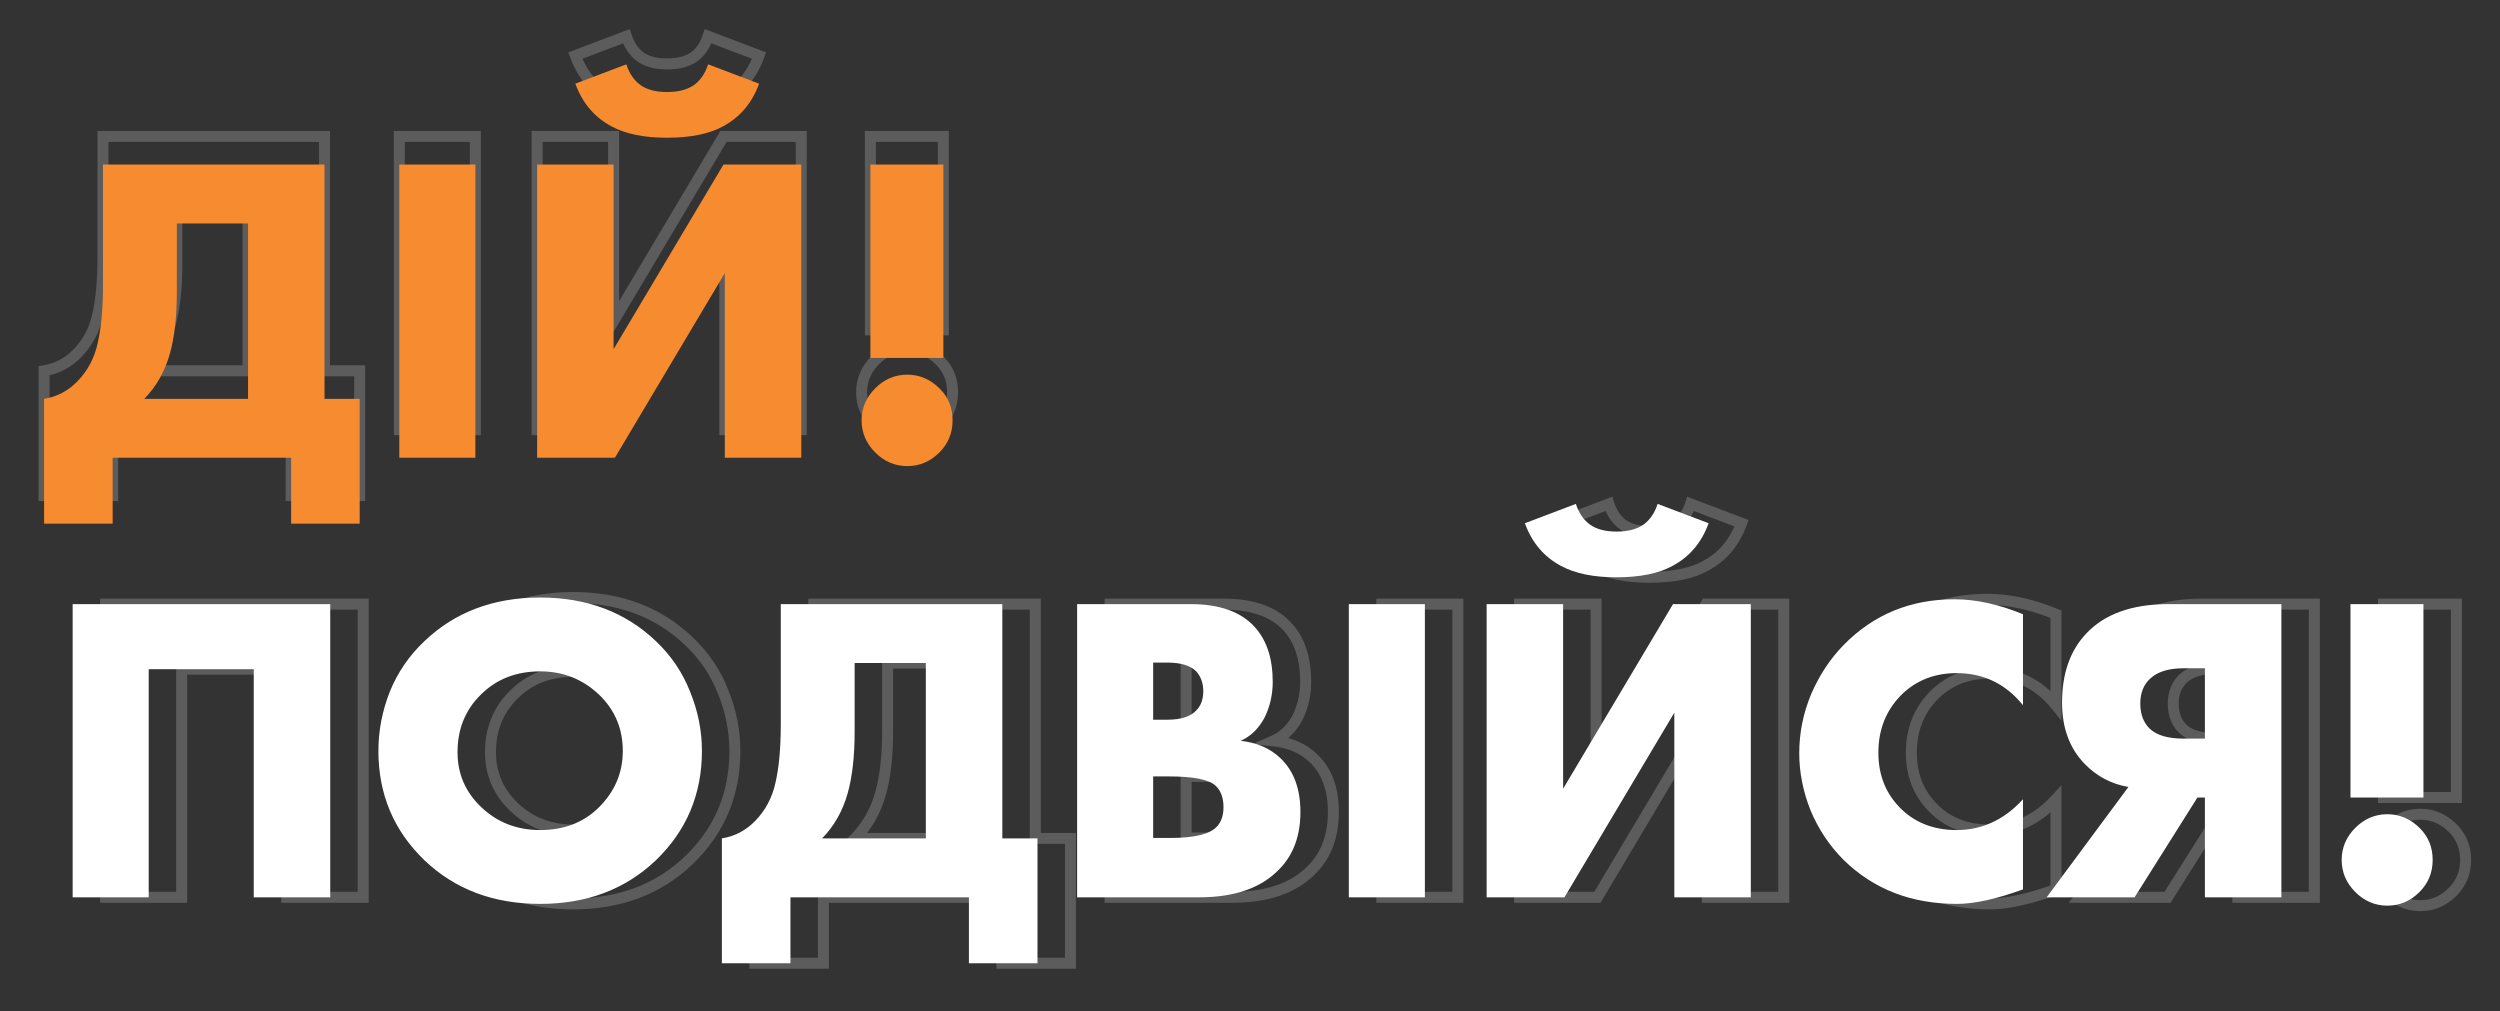 <?xml version="1.0" encoding="UTF-8"?> <svg xmlns="http://www.w3.org/2000/svg" width="1820" height="736" viewBox="0 0 1820 736" fill="none"><rect x="0" y="0" width="1820" height="736" fill="#333333" stroke="none"/> <path opacity="0.2" d="M74.971 99.34V95.34H70.971V99.34H74.971ZM236.251 99.34H240.251V95.34H236.251V99.34ZM236.251 269.9H232.251V273.9H236.251V269.9ZM261.851 269.9H265.851V265.9H261.851V269.9ZM261.851 360.78V364.78H265.851V360.78H261.851ZM211.931 360.78H207.931V364.78H211.931V360.78ZM211.931 312.78H215.931V308.78H211.931V312.78ZM82.011 312.78V308.78H78.011V312.78H82.011ZM82.011 360.78V364.78H86.011V360.78H82.011ZM32.091 360.78H28.091V364.78H32.091V360.78ZM32.091 269.9L31.462 265.949L28.091 266.486V269.9H32.091ZM56.411 257.1L53.543 254.311L53.539 254.315L56.411 257.1ZM71.131 229.26L67.233 228.36L67.227 228.388L67.221 228.416L71.131 229.26ZM128.731 142.22V138.22H124.731V142.22H128.731ZM123.611 237.26L127.459 238.35L127.462 238.341L123.611 237.26ZM105.051 269.9L102.189 267.106L95.556 273.9H105.051V269.9ZM180.571 269.9V273.9H184.571V269.9H180.571ZM180.571 142.22H184.571V138.22H180.571V142.22ZM74.971 103.34H236.251V95.34H74.971V103.34ZM232.251 99.34V269.9H240.251V99.34H232.251ZM236.251 273.9H261.851V265.9H236.251V273.9ZM257.851 269.9V360.78H265.851V269.9H257.851ZM261.851 356.78H211.931V364.78H261.851V356.78ZM215.931 360.78V312.78H207.931V360.78H215.931ZM211.931 308.78H82.011V316.78H211.931V308.78ZM78.011 312.78V360.78H86.011V312.78H78.011ZM82.011 356.78H32.091V364.78H82.011V356.78ZM36.091 360.78V269.9H28.091V360.78H36.091ZM32.719 273.85C42.989 272.216 51.874 267.524 59.282 259.884L53.539 254.315C47.294 260.756 39.966 264.597 31.462 265.949L32.719 273.85ZM59.279 259.888C67.289 251.649 72.543 241.686 75.041 230.103L67.221 228.416C65.026 238.593 60.466 247.191 53.543 254.311L59.279 259.888ZM75.028 230.159C77.681 218.664 78.971 204.255 78.971 187.02H70.971C70.971 203.918 69.701 217.669 67.233 228.36L75.028 230.159ZM78.971 187.02V99.34H70.971V187.02H78.971ZM124.731 142.22V192.46H132.731V142.22H124.731ZM124.731 192.46C124.731 209.935 123.044 224.48 119.76 236.179L127.462 238.341C131.005 225.72 132.731 210.398 132.731 192.46H124.731ZM119.762 236.169C116.306 248.37 110.441 258.652 102.189 267.106L107.913 272.694C117.154 263.227 123.663 251.75 127.459 238.35L119.762 236.169ZM105.051 273.9H180.571V265.9H105.051V273.9ZM184.571 269.9V142.22H176.571V269.9H184.571ZM180.571 138.22H128.731V146.22H180.571V138.22ZM290.703 99.34V95.34H286.703V99.34H290.703ZM346.063 99.34H350.063V95.34H346.063V99.34ZM346.063 312.78V316.78H350.063V312.78H346.063ZM290.703 312.78H286.703V316.78H290.703V312.78ZM290.703 103.34H346.063V95.34H290.703V103.34ZM342.063 99.34V312.78H350.063V99.34H342.063ZM346.063 308.78H290.703V316.78H346.063V308.78ZM294.703 312.78V99.34H286.703V312.78H294.703ZM391.016 99.34V95.34H387.016V99.34H391.016ZM446.696 99.34H450.696V95.34H446.696V99.34ZM446.696 233.74H442.696V248.28L450.133 235.786L446.696 233.74ZM526.696 99.34V95.34H524.422L523.259 97.294L526.696 99.34ZM583.336 99.34H587.336V95.34H583.336V99.34ZM583.336 312.78V316.78H587.336V312.78H583.336ZM527.656 312.78H523.656V316.78H527.656V312.78ZM527.656 178.38H531.656V163.839L524.219 176.334L527.656 178.38ZM447.656 312.78V316.78H449.93L451.093 314.826L447.656 312.78ZM391.016 312.78H387.016V316.78H391.016V312.78ZM515.496 26.38L516.914 22.64L512.981 21.148L511.689 25.152L515.496 26.38ZM552.616 40.46L556.375 41.827L557.723 38.119L554.034 36.72L552.616 40.46ZM526.376 71.5L524.49 67.972L524.465 67.986L524.44 68L526.376 71.5ZM445.096 71.5L447.001 67.983L446.981 67.972L445.096 71.5ZM418.856 40.46L417.437 36.72L413.748 38.119L415.097 41.827L418.856 40.46ZM455.976 26.38L459.783 25.152L458.491 21.148L454.557 22.64L455.976 26.38ZM466.216 41.42L468.569 38.185V38.185L466.216 41.42ZM505.256 41.42L507.54 44.703L507.575 44.679L507.609 44.655L505.256 41.42ZM391.016 103.34H446.696V95.34H391.016V103.34ZM442.696 99.34V233.74H450.696V99.34H442.696ZM450.133 235.786L530.133 101.386L523.259 97.294L443.259 231.694L450.133 235.786ZM526.696 103.34H583.336V95.34H526.696V103.34ZM579.336 99.34V312.78H587.336V99.34H579.336ZM583.336 308.78H527.656V316.78H583.336V308.78ZM531.656 312.78V178.38H523.656V312.78H531.656ZM524.219 176.334L444.219 310.734L451.093 314.826L531.093 180.426L524.219 176.334ZM447.656 308.78H391.016V316.78H447.656V308.78ZM395.016 312.78V99.34H387.016V312.78H395.016ZM514.077 30.12L551.197 44.2L554.034 36.72L516.914 22.64L514.077 30.12ZM548.857 39.093C544.049 52.315 535.932 61.857 524.49 67.972L528.261 75.028C541.566 67.916 550.943 56.765 556.375 41.827L548.857 39.093ZM524.44 68C515.232 73.093 502.335 75.82 485.416 75.82V83.82C503.056 83.82 517.467 81 528.312 75L524.44 68ZM485.416 75.82C469.173 75.82 456.459 73.106 447.001 67.983L443.191 75.017C454.213 80.987 468.378 83.82 485.416 83.82V75.82ZM446.981 67.972C435.54 61.857 427.423 52.315 422.615 39.093L415.097 41.827C420.529 56.765 429.905 67.916 443.21 75.028L446.981 67.972ZM420.274 44.2L457.394 30.12L454.557 22.64L417.437 36.72L420.274 44.2ZM452.169 27.608C454.51 34.864 458.358 40.651 463.863 44.655L468.569 38.185C464.687 35.362 461.709 31.122 459.783 25.152L452.169 27.608ZM463.863 44.655C469.479 48.739 476.924 50.54 485.736 50.54V42.54C477.908 42.54 472.339 40.927 468.569 38.185L463.863 44.655ZM485.736 50.54C494.374 50.54 501.762 48.723 507.54 44.703L502.972 38.136C498.936 40.943 493.311 42.54 485.736 42.54V50.54ZM507.609 44.655C513.114 40.651 516.962 34.864 519.303 27.608L511.689 25.152C509.763 31.122 506.785 35.362 502.903 38.185L507.609 44.655ZM686.763 240.14V244.14H690.763V240.14H686.763ZM633.643 240.14H629.643V244.14H633.643V240.14ZM633.643 99.34V95.34H629.643V99.34H633.643ZM686.763 99.34H690.763V95.34H686.763V99.34ZM683.883 308.94L686.712 311.768L683.883 308.94ZM684.203 262.54L681.375 265.368L684.203 262.54ZM686.763 236.14H633.643V244.14H686.763V236.14ZM637.643 240.14V99.34H629.643V240.14H637.643ZM633.643 103.34H686.763V95.34H633.643V103.34ZM682.763 99.34V240.14H690.763V99.34H682.763ZM681.055 306.111C675.155 312.011 668.372 314.86 660.523 314.86V322.86C670.595 322.86 679.385 319.095 686.712 311.768L681.055 306.111ZM660.523 314.86C652.675 314.86 645.892 312.011 639.992 306.111L634.335 311.768C641.662 319.095 650.452 322.86 660.523 322.86V314.86ZM639.992 306.111C634.092 300.212 631.243 293.428 631.243 285.58H623.243C623.243 295.651 627.008 304.441 634.335 311.768L639.992 306.111ZM631.243 285.58C631.243 277.731 634.092 270.948 639.992 265.048L634.335 259.391C627.008 266.718 623.243 275.508 623.243 285.58H631.243ZM639.992 265.048C645.892 259.148 652.675 256.3 660.523 256.3V248.3C650.452 248.3 641.662 252.065 634.335 259.391L639.992 265.048ZM660.523 256.3C668.335 256.3 675.234 259.227 681.375 265.368L687.032 259.711C679.519 252.199 670.632 248.3 660.523 248.3V256.3ZM681.375 265.368C686.772 270.765 689.483 277.41 689.483 285.58H697.483C697.483 275.403 694.008 266.688 687.032 259.711L681.375 265.368ZM689.483 285.58C689.483 293.708 686.693 300.473 681.055 306.111L686.712 311.768C693.873 304.607 697.483 295.798 697.483 285.58H689.483Z" fill="white"></path> <path d="M74.971 119.794H236.251V290.354H261.851V381.234H211.931V333.234H82.011V381.234H32.091V290.354C41.477 288.861 49.584 284.594 56.411 277.554C63.877 269.874 68.784 260.594 71.131 249.714C73.691 238.621 74.971 224.541 74.971 207.474V119.794ZM128.731 162.674V212.914C128.731 230.621 127.024 245.554 123.611 257.714C119.984 270.514 113.798 281.394 105.051 290.354H180.571V162.674H128.731ZM290.703 119.794H346.063V333.234H290.703V119.794ZM391.016 119.794H446.696V254.194L526.696 119.794H583.336V333.234H527.656V198.834L447.656 333.234H391.016V119.794ZM515.496 46.834L552.616 60.914C547.496 74.994 538.749 85.341 526.376 91.954C516.349 97.501 502.696 100.274 485.416 100.274C468.776 100.274 455.336 97.501 445.096 91.954C432.723 85.341 423.976 74.994 418.856 60.914L455.976 46.834C458.109 53.448 461.523 58.461 466.216 61.874C470.909 65.288 477.416 66.994 485.736 66.994C493.843 66.994 500.349 65.288 505.256 61.874C509.949 58.461 513.363 53.448 515.496 46.834ZM686.763 260.594H633.643V119.794H686.763V260.594ZM683.883 329.394C677.27 336.008 669.483 339.314 660.523 339.314C651.563 339.314 643.777 336.008 637.163 329.394C630.55 322.781 627.243 314.994 627.243 306.034C627.243 297.074 630.55 289.288 637.163 282.674C643.777 276.061 651.563 272.754 660.523 272.754C669.483 272.754 677.377 276.168 684.203 282.994C690.39 289.181 693.483 296.861 693.483 306.034C693.483 315.208 690.283 322.994 683.883 329.394Z" fill="#F78B2F"></path> <path opacity="0.2" d="M264.411 653.234V657.234H268.411V653.234H264.411ZM208.731 653.234H204.731V657.234H208.731V653.234ZM208.731 487.154H212.731V483.154H208.731V487.154ZM132.251 487.154V483.154H128.251V487.154H132.251ZM132.251 653.234V657.234H136.251V653.234H132.251ZM76.891 653.234H72.891V657.234H76.891V653.234ZM76.891 439.794V435.794H72.891V439.794H76.891ZM264.411 439.794H268.411V435.794H264.411V439.794ZM264.411 649.234H208.731V657.234H264.411V649.234ZM212.731 653.234V487.154H204.731V653.234H212.731ZM208.731 483.154H132.251V491.154H208.731V483.154ZM128.251 487.154V653.234H136.251V487.154H128.251ZM132.251 649.234H76.891V657.234H132.251V649.234ZM80.891 653.234V439.794H72.891V653.234H80.891ZM76.891 443.794H264.411V435.794H76.891V443.794ZM260.411 439.794V653.234H268.411V439.794H260.411ZM501.398 626.354L504.156 629.252L504.171 629.237L501.398 626.354ZM333.078 626.354L330.305 629.237L330.32 629.252L333.078 626.354ZM307.798 503.474L304.096 501.96L304.077 502.008L307.798 503.474ZM333.078 466.674L335.822 469.586L335.836 469.572L333.078 466.674ZM501.398 466.674L498.64 469.572L498.655 469.586L501.398 466.674ZM526.358 503.474L522.636 504.941L522.656 504.989L526.358 503.474ZM374.038 505.714L376.84 508.57L376.867 508.543L374.038 505.714ZM374.038 587.314L376.814 584.434L376.812 584.432L374.038 587.314ZM460.118 587.634L462.947 590.463L460.118 587.634ZM460.118 505.714L462.893 502.833L462.868 502.809L460.118 505.714ZM530.998 546.674C530.998 577.179 520.227 602.692 498.625 623.472L504.171 629.237C527.369 606.923 538.998 579.316 538.998 546.674H530.998ZM498.64 623.457C477.28 643.791 450.252 654.034 417.238 654.034V662.034C452.065 662.034 481.143 651.158 504.156 629.252L498.64 623.457ZM417.238 654.034C384.225 654.034 357.197 643.791 335.836 623.457L330.32 629.252C353.333 651.158 382.412 662.034 417.238 662.034V654.034ZM335.851 623.472C314.249 602.692 303.478 577.179 303.478 546.674H295.478C295.478 579.316 307.107 606.923 330.305 629.237L335.851 623.472ZM303.478 546.674C303.478 532.47 306.152 518.567 311.52 504.94L304.077 502.008C298.351 516.542 295.478 531.438 295.478 546.674H303.478ZM311.501 504.989C317.044 491.439 325.143 479.648 335.822 469.586L330.335 463.763C318.827 474.607 310.073 487.35 304.096 501.96L311.501 504.989ZM335.836 469.572C357.197 449.238 384.225 438.994 417.238 438.994V430.994C382.412 430.994 353.333 441.871 330.32 463.777L335.836 469.572ZM417.238 438.994C450.252 438.994 477.28 449.238 498.64 469.572L504.156 463.777C481.143 441.871 452.065 430.994 417.238 430.994V438.994ZM498.655 469.586C509.323 479.638 517.307 491.412 522.637 504.94L530.08 502.008C524.316 487.376 515.66 474.617 504.142 463.763L498.655 469.586ZM522.656 504.989C528.226 518.605 530.998 532.491 530.998 546.674H538.998C538.998 531.418 536.01 516.504 530.061 501.96L522.656 504.989ZM417.238 484.754C398.794 484.754 383.341 490.755 371.21 502.886L376.867 508.543C387.349 498.06 400.696 492.754 417.238 492.754V484.754ZM371.237 502.859C359.111 514.757 353.078 529.783 353.078 547.634H361.078C361.078 531.779 366.353 518.859 376.84 508.57L371.237 502.859ZM353.078 547.634C353.078 564.305 359.181 578.569 371.265 590.197L376.812 584.432C366.282 574.3 361.078 562.111 361.078 547.634H353.078ZM371.263 590.195C383.78 602.257 399.191 608.274 417.238 608.274V600.274C401.153 600.274 387.764 594.986 376.814 584.434L371.263 590.195ZM417.238 608.274C435.659 608.274 451.014 602.396 462.947 590.463L457.29 584.806C447.036 595.06 433.804 600.274 417.238 600.274V608.274ZM462.947 590.463C475.19 578.219 481.398 563.559 481.398 546.674H473.398C473.398 561.363 468.087 574.009 457.29 584.806L462.947 590.463ZM481.398 546.674C481.398 529.391 475.208 514.692 462.893 502.833L457.344 508.596C468.069 518.923 473.398 531.531 473.398 546.674H481.398ZM462.868 502.809C450.169 490.79 434.888 484.754 417.238 484.754V492.754C432.869 492.754 446.175 498.025 457.369 508.62L462.868 502.809ZM592.408 439.794V435.794H588.408V439.794H592.408ZM753.688 439.794H757.688V435.794H753.688V439.794ZM753.688 610.354H749.688V614.354H753.688V610.354ZM779.288 610.354H783.288V606.354H779.288V610.354ZM779.288 701.234V705.234H783.288V701.234H779.288ZM729.368 701.234H725.368V705.234H729.368V701.234ZM729.368 653.234H733.368V649.234H729.368V653.234ZM599.448 653.234V649.234H595.448V653.234H599.448ZM599.448 701.234V705.234H603.448V701.234H599.448ZM549.528 701.234H545.528V705.234H549.528V701.234ZM549.528 610.354L548.9 606.404L545.528 606.94V610.354H549.528ZM573.848 597.554L570.98 594.766L570.977 594.77L573.848 597.554ZM588.568 569.714L584.671 568.815L584.664 568.843L584.658 568.871L588.568 569.714ZM646.168 482.674V478.674H642.168V482.674H646.168ZM641.048 577.714L644.897 578.805L644.899 578.795L641.048 577.714ZM622.488 610.354L619.626 607.56L612.994 614.354H622.488V610.354ZM698.008 610.354V614.354H702.008V610.354H698.008ZM698.008 482.674H702.008V478.674H698.008V482.674ZM592.408 443.794H753.688V435.794H592.408V443.794ZM749.688 439.794V610.354H757.688V439.794H749.688ZM753.688 614.354H779.288V606.354H753.688V614.354ZM775.288 610.354V701.234H783.288V610.354H775.288ZM779.288 697.234H729.368V705.234H779.288V697.234ZM733.368 701.234V653.234H725.368V701.234H733.368ZM729.368 649.234H599.448V657.234H729.368V649.234ZM595.448 653.234V701.234H603.448V653.234H595.448ZM599.448 697.234H549.528V705.234H599.448V697.234ZM553.528 701.234V610.354H545.528V701.234H553.528ZM550.157 614.305C560.426 612.671 569.312 607.979 576.72 600.339L570.977 594.77C564.732 601.21 557.404 605.051 548.9 606.404L550.157 614.305ZM576.716 600.343C584.727 592.103 589.98 582.141 592.478 570.558L584.658 568.871C582.463 579.048 577.903 587.646 570.98 594.766L576.716 600.343ZM592.466 570.614C595.119 559.118 596.408 544.71 596.408 527.474H588.408C588.408 544.373 587.138 558.124 584.671 568.815L592.466 570.614ZM596.408 527.474V439.794H588.408V527.474H596.408ZM642.168 482.674V532.914H650.168V482.674H642.168ZM642.168 532.914C642.168 550.39 640.481 564.935 637.197 576.633L644.899 578.795C648.442 566.174 650.168 550.852 650.168 532.914H642.168ZM637.2 576.624C633.743 588.824 627.878 599.107 619.626 607.56L625.351 613.149C634.592 603.682 641.1 592.205 644.897 578.805L637.2 576.624ZM622.488 614.354H698.008V606.354H622.488V614.354ZM702.008 610.354V482.674H694.008V610.354H702.008ZM698.008 478.674H646.168V486.674H698.008V478.674ZM808.141 653.234H804.141V657.234H808.141V653.234ZM808.141 439.794V435.794H804.141V439.794H808.141ZM937.421 456.434L934.453 459.117L934.464 459.128L937.421 456.434ZM944.461 522.674L947.98 524.576L948.01 524.52L948.039 524.463L944.461 522.674ZM927.181 539.314L925.566 535.655L911.871 541.697L926.755 543.292L927.181 539.314ZM956.301 552.114L953.514 554.984L953.537 555.006L956.301 552.114ZM955.021 633.074L952.192 630.246L952.17 630.269L952.147 630.292L955.021 633.074ZM863.501 482.354V478.354H859.501V482.354H863.501ZM863.501 523.954H859.501V527.954H863.501V523.954ZM894.861 517.234L892.032 514.406L891.998 514.44L891.964 514.476L894.861 517.234ZM894.861 488.754L897.85 486.097L897.772 486.009L897.689 485.926L894.861 488.754ZM863.501 565.234V561.234H859.501V565.234H863.501ZM863.501 610.034H859.501V614.034H863.501V610.034ZM910.221 601.394L907.21 598.76L907.176 598.801L910.221 601.394ZM909.261 572.274L906.432 575.103L909.261 572.274ZM897.101 649.234H808.141V657.234H897.101V649.234ZM812.141 653.234V439.794H804.141V653.234H812.141ZM808.141 443.794H890.701V435.794H808.141V443.794ZM890.701 443.794C911.169 443.794 925.456 449.162 934.453 459.117L940.388 453.752C929.332 441.52 912.472 435.794 890.701 435.794V443.794ZM934.464 459.128C942.351 467.785 946.541 480.044 946.541 496.434H954.541C954.541 478.692 949.984 464.284 940.378 453.74L934.464 459.128ZM946.541 496.434C946.541 505.223 944.649 513.354 940.883 520.886L948.039 524.463C952.38 515.781 954.541 506.419 954.541 496.434H946.541ZM940.942 520.772C937.039 527.993 931.902 532.86 925.566 535.655L928.795 542.974C936.967 539.369 943.349 533.143 947.98 524.576L940.942 520.772ZM926.755 543.292C937.956 544.492 946.784 548.446 953.514 554.983L959.088 549.245C950.884 541.276 940.299 536.697 927.607 535.337L926.755 543.292ZM953.537 555.006C962.148 563.234 966.701 575.082 966.701 591.154H974.701C974.701 573.52 969.654 559.341 959.064 549.222L953.537 555.006ZM966.701 591.154C966.701 607.796 961.76 620.679 952.192 630.246L957.849 635.903C969.189 624.563 974.701 609.499 974.701 591.154H966.701ZM952.147 630.292C940.132 642.701 922.028 649.234 897.101 649.234V657.234C923.374 657.234 943.883 650.327 957.895 635.857L952.147 630.292ZM859.501 482.354V523.954H867.501V482.354H859.501ZM863.501 527.954H873.741V519.954H863.501V527.954ZM873.741 527.954C884.024 527.954 892.393 525.626 897.757 519.993L891.964 514.476C888.796 517.803 883.084 519.954 873.741 519.954V527.954ZM897.689 520.063C902.023 515.73 903.981 509.922 903.981 503.154H895.981C895.981 508.334 894.526 511.913 892.032 514.406L897.689 520.063ZM903.981 503.154C903.981 496.542 901.995 490.759 897.85 486.097L891.871 491.412C894.554 494.43 895.981 498.247 895.981 503.154H903.981ZM897.689 485.926C892.319 480.556 883.98 478.354 873.741 478.354V486.354C883.128 486.354 888.869 488.42 892.032 491.583L897.689 485.926ZM873.741 478.354H863.501V486.354H873.741V478.354ZM859.501 565.234V610.034H867.501V565.234H859.501ZM863.501 614.034H875.981V606.034H863.501V614.034ZM875.981 614.034C885.118 614.034 892.813 613.304 898.96 611.753C905.055 610.215 910.05 607.764 913.266 603.988L907.176 598.801C905.485 600.785 902.32 602.654 897.002 603.996C891.736 605.325 884.763 606.034 875.981 606.034V614.034ZM913.231 604.028C917.013 599.706 918.701 594.094 918.701 587.634H910.701C910.701 592.695 909.402 596.256 907.211 598.76L913.231 604.028ZM918.701 587.634C918.701 580.281 916.666 574.023 912.089 569.446L906.432 575.103C909.109 577.779 910.701 581.761 910.701 587.634H918.701ZM912.089 569.446C908.911 566.268 903.951 564.303 897.986 563.076C891.911 561.827 884.227 561.234 875.021 561.234V569.234C883.948 569.234 891.037 569.815 896.375 570.912C901.824 572.033 904.917 573.588 906.432 575.103L912.089 569.446ZM875.021 561.234H863.501V569.234H875.021V561.234ZM1005.95 439.794V435.794H1001.95V439.794H1005.95ZM1061.31 439.794H1065.31V435.794H1061.31V439.794ZM1061.31 653.234V657.234H1065.31V653.234H1061.31ZM1005.95 653.234H1001.95V657.234H1005.95V653.234ZM1005.95 443.794H1061.31V435.794H1005.95V443.794ZM1057.31 439.794V653.234H1065.31V439.794H1057.31ZM1061.31 649.234H1005.95V657.234H1061.31V649.234ZM1009.95 653.234V439.794H1001.95V653.234H1009.95ZM1106.27 439.794V435.794H1102.27V439.794H1106.27ZM1161.95 439.794H1165.95V435.794H1161.95V439.794ZM1161.95 574.194H1157.95V588.735L1165.38 576.24L1161.95 574.194ZM1241.95 439.794V435.794H1239.67L1238.51 437.748L1241.95 439.794ZM1298.59 439.794H1302.59V435.794H1298.59V439.794ZM1298.59 653.234V657.234H1302.59V653.234H1298.59ZM1242.91 653.234H1238.91V657.234H1242.91V653.234ZM1242.91 518.834H1246.91V504.294L1239.47 516.788L1242.91 518.834ZM1162.91 653.234V657.234H1165.18L1166.34 655.28L1162.91 653.234ZM1106.27 653.234H1102.27V657.234H1106.27V653.234ZM1230.75 366.834L1232.16 363.094L1228.23 361.602L1226.94 365.606L1230.75 366.834ZM1267.87 380.914L1271.62 382.281L1272.97 378.574L1269.28 377.174L1267.87 380.914ZM1241.63 411.954L1239.74 408.427L1239.71 408.44L1239.69 408.454L1241.63 411.954ZM1160.35 411.954L1162.25 408.437L1162.23 408.427L1160.35 411.954ZM1134.11 380.914L1132.69 377.174L1129 378.574L1130.35 382.281L1134.11 380.914ZM1171.23 366.834L1175.03 365.606L1173.74 361.602L1169.81 363.094L1171.23 366.834ZM1181.47 381.874L1183.82 378.639V378.639L1181.47 381.874ZM1220.51 381.874L1222.79 385.158L1222.82 385.134L1222.86 385.109L1220.51 381.874ZM1106.27 443.794H1161.95V435.794H1106.27V443.794ZM1157.95 439.794V574.194H1165.95V439.794H1157.95ZM1165.38 576.24L1245.38 441.84L1238.51 437.748L1158.51 572.148L1165.38 576.24ZM1241.95 443.794H1298.59V435.794H1241.95V443.794ZM1294.59 439.794V653.234H1302.59V439.794H1294.59ZM1298.59 649.234H1242.91V657.234H1298.59V649.234ZM1246.91 653.234V518.834H1238.91V653.234H1246.91ZM1239.47 516.788L1159.47 651.188L1166.34 655.28L1246.34 520.88L1239.47 516.788ZM1162.91 649.234H1106.27V657.234H1162.91V649.234ZM1110.27 653.234V439.794H1102.27V653.234H1110.27ZM1229.33 370.574L1266.45 384.654L1269.28 377.174L1232.16 363.094L1229.33 370.574ZM1264.11 379.547C1259.3 392.769 1251.18 402.311 1239.74 408.427L1243.51 415.482C1256.82 408.371 1266.19 397.219 1271.62 382.281L1264.11 379.547ZM1239.69 408.454C1230.48 413.548 1217.59 416.274 1200.67 416.274V424.274C1218.31 424.274 1232.72 421.454 1243.56 415.455L1239.69 408.454ZM1200.67 416.274C1184.42 416.274 1171.71 413.56 1162.25 408.437L1158.44 415.472C1169.46 421.442 1183.63 424.274 1200.67 424.274V416.274ZM1162.23 408.427C1150.79 402.311 1142.67 392.769 1137.86 379.547L1130.35 382.281C1135.78 397.219 1145.16 408.371 1158.46 415.482L1162.23 408.427ZM1135.52 384.654L1172.64 370.574L1169.81 363.094L1132.69 377.174L1135.52 384.654ZM1167.42 368.062C1169.76 375.319 1173.61 381.106 1179.11 385.109L1183.82 378.639C1179.94 375.816 1176.96 371.577 1175.03 365.606L1167.42 368.062ZM1179.11 385.109C1184.73 389.194 1192.17 390.994 1200.99 390.994V382.994C1193.16 382.994 1187.59 381.382 1183.82 378.639L1179.11 385.109ZM1200.99 390.994C1209.62 390.994 1217.01 389.177 1222.79 385.158L1218.22 378.591C1214.19 381.398 1208.56 382.994 1200.99 382.994V390.994ZM1222.86 385.109C1228.36 381.106 1232.21 375.319 1234.55 368.062L1226.94 365.606C1225.01 371.577 1222.03 375.816 1218.15 378.639L1222.86 385.109ZM1496.73 581.874H1500.73V571.571L1493.78 579.175L1496.73 581.874ZM1496.73 647.474L1498.1 651.235L1500.73 650.279V647.474H1496.73ZM1366.17 626.034L1363.34 628.863L1363.37 628.891L1366.17 626.034ZM1342.17 590.194L1338.46 591.68L1338.47 591.715L1338.49 591.749L1342.17 590.194ZM1342.49 505.394L1338.82 503.812L1338.8 503.86L1342.49 505.394ZM1366.17 469.554L1363.32 466.754L1363.31 466.757L1366.17 469.554ZM1496.73 447.154H1500.73V444.47L1498.25 443.453L1496.73 447.154ZM1496.73 513.394L1493.62 515.909L1500.73 524.707V513.394H1496.73ZM1410.01 504.114L1407.34 501.138L1407.31 501.162L1407.29 501.187L1410.01 504.114ZM1408.73 589.554L1405.99 592.462L1406 592.471L1408.73 589.554ZM1492.73 581.874V647.474H1500.73V581.874H1492.73ZM1495.37 643.714C1476.15 650.684 1460.65 654.034 1448.73 654.034V662.034C1461.99 662.034 1478.49 658.345 1498.1 651.235L1495.37 643.714ZM1448.73 654.034C1416.39 654.034 1389.91 643.707 1368.97 623.178L1363.37 628.891C1385.95 651.028 1414.51 662.034 1448.73 662.034V654.034ZM1369 623.206C1359.14 613.34 1351.42 601.828 1345.86 588.64L1338.49 591.749C1344.44 605.867 1352.73 618.249 1363.34 628.863L1369 623.206ZM1345.89 588.709C1340.52 575.286 1337.85 561.815 1337.85 548.274H1329.85C1329.85 562.894 1332.74 577.37 1338.46 591.68L1345.89 588.709ZM1337.85 548.274C1337.85 534.092 1340.63 520.319 1346.19 506.929L1338.8 503.86C1332.84 518.203 1329.85 533.017 1329.85 548.274H1337.85ZM1346.17 506.977C1351.96 493.527 1359.59 482.001 1369.03 472.352L1363.31 466.757C1353.13 477.161 1344.97 489.528 1338.82 503.812L1346.17 506.977ZM1369.03 472.355C1390.01 450.961 1415.85 440.274 1446.81 440.274V432.274C1413.77 432.274 1385.85 443.775 1363.32 466.754L1369.03 472.355ZM1446.81 440.274C1461.76 440.274 1477.88 443.756 1495.22 450.856L1498.25 443.453C1480.17 436.046 1463.01 432.274 1446.81 432.274V440.274ZM1492.73 447.154V513.394H1500.73V447.154H1492.73ZM1499.84 510.88C1486.52 494.389 1469.28 486.034 1448.41 486.034V494.034C1466.8 494.034 1481.78 501.253 1493.62 515.909L1499.84 510.88ZM1448.41 486.034C1432.36 486.034 1418.59 491.038 1407.34 501.138L1412.69 507.091C1422.35 498.417 1434.17 494.034 1448.41 494.034V486.034ZM1407.29 501.187C1394.06 513.503 1387.45 529.197 1387.45 547.954H1395.45C1395.45 531.299 1401.22 517.766 1412.74 507.042L1407.29 501.187ZM1387.45 547.954C1387.45 565.83 1393.61 580.775 1405.99 592.462L1411.48 586.646C1400.82 576.574 1395.45 563.786 1395.45 547.954H1387.45ZM1406 592.471C1417.28 603.063 1431.52 608.274 1448.41 608.274V600.274C1433.3 600.274 1421.09 595.672 1411.47 586.638L1406 592.471ZM1448.41 608.274C1468.2 608.274 1485.35 600.252 1499.69 584.573L1493.78 579.175C1480.81 593.363 1465.74 600.274 1448.41 600.274V608.274ZM1513.97 653.234L1510.76 650.853L1506.03 657.234H1513.97V653.234ZM1573.49 572.914L1576.7 575.296L1580.57 570.076L1574.17 568.973L1573.49 572.914ZM1541.81 556.274L1544.67 553.48L1544.67 553.473L1541.81 556.274ZM1542.77 461.234L1545.67 463.987L1545.68 463.974L1542.77 461.234ZM1684.85 439.794H1688.85V435.794H1684.85V439.794ZM1684.85 653.234V657.234H1688.85V653.234H1684.85ZM1629.17 653.234H1625.17V657.234H1629.17V653.234ZM1629.17 580.594H1633.17V576.594H1629.17V580.594ZM1623.73 580.594V576.594H1621.52L1620.35 578.462L1623.73 580.594ZM1577.97 653.234V657.234H1580.18L1581.36 655.366L1577.97 653.234ZM1629.17 537.714V541.714H1633.17V537.714H1629.17ZM1629.17 486.514H1633.17V482.514H1629.17V486.514ZM1589.49 493.874L1592.19 496.828L1592.2 496.818L1589.49 493.874ZM1588.85 530.354L1586.02 533.183L1586.05 533.213L1586.08 533.242L1588.85 530.354ZM1517.18 655.616L1576.7 575.296L1570.28 570.533L1510.76 650.853L1517.18 655.616ZM1574.17 568.973C1562.62 566.982 1552.83 561.836 1544.67 553.48L1538.95 559.069C1548.29 568.633 1559.61 574.58 1572.81 576.856L1574.17 568.973ZM1544.67 553.473C1534.43 543.042 1529.17 529.18 1529.17 511.474H1521.17C1521.17 530.889 1527 546.894 1538.96 559.076L1544.67 553.473ZM1529.17 511.474C1529.17 491.122 1534.8 475.449 1545.67 463.987L1539.87 458.482C1527.27 471.766 1521.17 489.587 1521.17 511.474H1529.17ZM1545.68 463.974C1558.13 450.736 1576.86 443.794 1602.61 443.794V435.794C1575.45 435.794 1554.29 443.146 1539.86 458.494L1545.68 463.974ZM1602.61 443.794H1684.85V435.794H1602.61V443.794ZM1680.85 439.794V653.234H1688.85V439.794H1680.85ZM1684.85 649.234H1629.17V657.234H1684.85V649.234ZM1633.17 653.234V580.594H1625.17V653.234H1633.17ZM1629.17 576.594H1623.73V584.594H1629.17V576.594ZM1620.35 578.462L1574.59 651.102L1581.36 655.366L1627.12 582.726L1620.35 578.462ZM1577.97 649.234H1513.97V657.234H1577.97V649.234ZM1633.17 537.714V486.514H1625.17V537.714H1633.17ZM1629.17 482.514H1613.49V490.514H1629.17V482.514ZM1613.49 482.514C1602.29 482.514 1593.14 485.084 1586.78 490.931L1592.2 496.818C1596.51 492.851 1603.36 490.514 1613.49 490.514V482.514ZM1586.79 490.92C1580.92 496.279 1578.13 503.503 1578.13 512.114H1586.13C1586.13 505.366 1588.24 500.43 1592.19 496.828L1586.79 490.92ZM1578.13 512.114C1578.13 520.615 1580.64 527.798 1586.02 533.183L1591.68 527.526C1588.1 523.95 1586.13 518.974 1586.13 512.114H1578.13ZM1586.08 533.242C1592.28 539.186 1601.74 541.714 1613.49 541.714V533.714C1602.63 533.714 1595.66 531.337 1591.62 527.466L1586.08 533.242ZM1613.49 541.714H1629.17V533.714H1613.49V541.714ZM1788.26 580.594V584.594H1792.26V580.594H1788.26ZM1735.14 580.594H1731.14V584.594H1735.14V580.594ZM1735.14 439.794V435.794H1731.14V439.794H1735.14ZM1788.26 439.794H1792.26V435.794H1788.26V439.794ZM1785.38 649.394L1788.21 652.223L1785.38 649.394ZM1785.7 602.994L1782.87 605.823L1785.7 602.994ZM1788.26 576.594H1735.14V584.594H1788.26V576.594ZM1739.14 580.594V439.794H1731.14V580.594H1739.14ZM1735.14 443.794H1788.26V435.794H1735.14V443.794ZM1784.26 439.794V580.594H1792.26V439.794H1784.26ZM1782.55 646.566C1776.66 652.466 1769.87 655.314 1762.02 655.314V663.314C1772.09 663.314 1780.88 659.55 1788.21 652.223L1782.55 646.566ZM1762.02 655.314C1754.17 655.314 1747.39 652.466 1741.49 646.566L1735.83 652.223C1743.16 659.55 1751.95 663.314 1762.02 663.314V655.314ZM1741.49 646.566C1735.59 640.666 1732.74 633.883 1732.74 626.034H1724.74C1724.74 636.106 1728.51 644.896 1735.83 652.223L1741.49 646.566ZM1732.74 626.034C1732.74 618.186 1735.59 611.403 1741.49 605.503L1735.83 599.846C1728.51 607.173 1724.74 615.963 1724.74 626.034H1732.74ZM1741.49 605.503C1747.39 599.603 1754.17 596.754 1762.02 596.754V588.754C1751.95 588.754 1743.16 592.519 1735.83 599.846L1741.49 605.503ZM1762.02 596.754C1769.83 596.754 1776.73 599.682 1782.87 605.823L1788.53 600.166C1781.02 592.653 1772.13 588.754 1762.02 588.754V596.754ZM1782.87 605.823C1788.27 611.22 1790.98 617.865 1790.98 626.034H1798.98C1798.98 615.857 1795.51 607.142 1788.53 600.166L1782.87 605.823ZM1790.98 626.034C1790.98 634.163 1788.19 640.927 1782.55 646.566L1788.21 652.223C1795.37 645.061 1798.98 636.252 1798.98 626.034H1790.98Z" fill="white"></path> <path d="M240.411 653.234H184.731V487.154H108.251V653.234H52.891V439.794H240.411V653.234ZM510.998 546.674C510.998 578.248 499.798 604.808 477.398 626.354C455.212 647.474 427.158 658.034 393.238 658.034C359.318 658.034 331.265 647.474 309.078 626.354C286.678 604.808 275.478 578.248 275.478 546.674C275.478 531.954 278.252 517.554 283.798 503.474C289.558 489.394 297.985 477.128 309.078 466.674C331.265 445.554 359.318 434.994 393.238 434.994C427.158 434.994 455.212 445.554 477.398 466.674C488.492 477.128 496.812 489.394 502.358 503.474C508.118 517.554 510.998 531.954 510.998 546.674ZM393.238 488.754C375.745 488.754 361.345 494.408 350.038 505.714C338.732 516.808 333.078 530.781 333.078 547.634C333.078 563.208 338.732 576.434 350.038 587.314C361.772 598.621 376.172 604.274 393.238 604.274C410.732 604.274 425.025 598.728 436.118 587.634C447.638 576.114 453.398 562.461 453.398 546.674C453.398 530.461 447.638 516.808 436.118 505.714C424.172 494.408 409.878 488.754 393.238 488.754ZM568.408 439.794H729.688V610.354H755.288V701.234H705.368V653.234H575.448V701.234H525.528V610.354C534.915 608.861 543.022 604.594 549.848 597.554C557.315 589.874 562.222 580.594 564.568 569.714C567.128 558.621 568.408 544.541 568.408 527.474V439.794ZM622.168 482.674V532.914C622.168 550.621 620.462 565.554 617.048 577.714C613.422 590.514 607.235 601.394 598.488 610.354H674.008V482.674H622.168ZM873.101 653.234H784.141V439.794H866.701C887.821 439.794 903.394 445.341 913.421 456.434C922.168 466.034 926.541 479.368 926.541 496.434C926.541 505.821 924.514 514.568 920.461 522.674C916.194 530.568 910.434 536.114 903.181 539.314C915.128 540.594 924.834 544.861 932.301 552.114C941.901 561.288 946.701 574.301 946.701 591.154C946.701 608.648 941.474 622.621 931.021 633.074C918.008 646.514 898.701 653.234 873.101 653.234ZM839.501 482.354V523.954H849.741C859.554 523.954 866.594 521.714 870.861 517.234C874.274 513.821 875.981 509.128 875.981 503.154C875.981 497.394 874.274 492.594 870.861 488.754C866.594 484.488 859.554 482.354 849.741 482.354H839.501ZM839.501 565.234V610.034H851.981C869.901 610.034 881.314 607.154 886.221 601.394C889.208 597.981 890.701 593.394 890.701 587.634C890.701 581.021 888.888 575.901 885.261 572.274C880.568 567.581 869.154 565.234 851.021 565.234H839.501ZM981.953 439.794H1037.31V653.234H981.953V439.794ZM1082.27 439.794H1137.95V574.194L1217.95 439.794H1274.59V653.234H1218.91V518.834L1138.91 653.234H1082.27V439.794ZM1206.75 366.834L1243.87 380.914C1238.75 394.994 1230 405.341 1217.63 411.954C1207.6 417.501 1193.95 420.274 1176.67 420.274C1160.03 420.274 1146.59 417.501 1136.35 411.954C1123.97 405.341 1115.23 394.994 1110.11 380.914L1147.23 366.834C1149.36 373.448 1152.77 378.461 1157.47 381.874C1162.16 385.288 1168.67 386.994 1176.99 386.994C1185.09 386.994 1191.6 385.288 1196.51 381.874C1201.2 378.461 1204.61 373.448 1206.75 366.834ZM1472.73 581.874V647.474C1453.32 654.514 1437.32 658.034 1424.73 658.034C1391.45 658.034 1363.93 647.368 1342.17 626.034C1331.93 615.794 1323.93 603.848 1318.17 590.194C1312.63 576.328 1309.85 562.354 1309.85 548.274C1309.85 533.554 1312.73 519.261 1318.49 505.394C1324.47 491.528 1332.36 479.581 1342.17 469.554C1363.93 447.368 1390.81 436.274 1422.81 436.274C1438.39 436.274 1455.03 439.901 1472.73 447.154V513.394C1460.15 497.821 1444.04 490.034 1424.41 490.034C1409.27 490.034 1396.47 494.728 1386.01 504.114C1373.64 515.634 1367.45 530.248 1367.45 547.954C1367.45 564.808 1373.21 578.674 1384.73 589.554C1395.19 599.368 1408.41 604.274 1424.41 604.274C1442.97 604.274 1459.08 596.808 1472.73 581.874ZM1489.97 653.234L1549.49 572.914C1537.12 570.781 1526.56 565.234 1517.81 556.274C1506.72 544.968 1501.17 530.034 1501.17 511.474C1501.17 490.354 1507.04 473.608 1518.77 461.234C1532.21 446.941 1552.16 439.794 1578.61 439.794H1660.85V653.234H1605.17V580.594H1599.73L1553.97 653.234H1489.97ZM1605.17 537.714V486.514H1589.49C1578.82 486.514 1570.82 488.968 1565.49 493.874C1560.58 498.354 1558.13 504.434 1558.13 512.114C1558.13 519.794 1560.37 525.874 1564.85 530.354C1569.97 535.261 1578.18 537.714 1589.49 537.714H1605.17ZM1764.26 580.594H1711.14V439.794H1764.26V580.594ZM1761.38 649.394C1754.77 656.008 1746.98 659.314 1738.02 659.314C1729.06 659.314 1721.28 656.008 1714.66 649.394C1708.05 642.781 1704.74 634.994 1704.74 626.034C1704.74 617.074 1708.05 609.288 1714.66 602.674C1721.28 596.061 1729.06 592.754 1738.02 592.754C1746.98 592.754 1754.88 596.168 1761.7 602.994C1767.89 609.181 1770.98 616.861 1770.98 626.034C1770.98 635.208 1767.78 642.994 1761.38 649.394Z" fill="white"></path> </svg> 